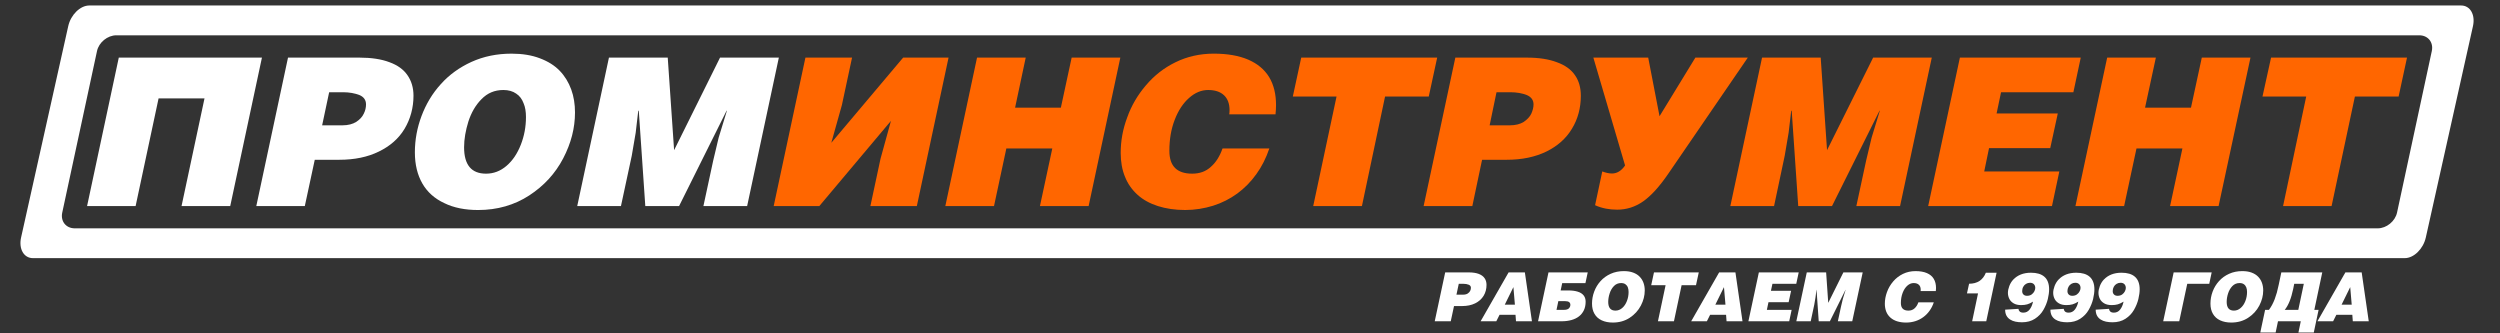 <?xml version="1.0" encoding="UTF-8"?>
<!DOCTYPE svg PUBLIC "-//W3C//DTD SVG 1.0//EN" "http://www.w3.org/TR/2001/REC-SVG-20010904/DTD/svg10.dtd">
<!-- Creator: CorelDRAW X6 -->
<svg xmlns="http://www.w3.org/2000/svg" xml:space="preserve" width="100%" height="100%" version="1.0" shape-rendering="geometricPrecision" text-rendering="geometricPrecision" image-rendering="optimizeQuality" fill-rule="evenodd" clip-rule="evenodd"
viewBox="0 0 114300 15240"
 xmlns:xlink="http://www.w3.org/1999/xlink">
 <rect x="0" y="0" width="114300" height="15240" fill="#333333" stroke="none"/>
 <g id="Слой_x0020_1">
  <path fill="white" d="M4082 251l108441 0c415,0 657,423 541,944l-2156 9664c-116,521 -547,943 -962,943l-108441 0c-415,0 -657,-422 -541,-943l2156 -9664c117,-521 547,-944 962,-944l0 0zm1237 1363l105289 0c403,0 660,323 574,721l-1589 7384c-86,398 -482,721 -885,721l-105288 0c-403,0 -660,-323 -574,-721l1589 -7384c85,-398 482,-721 884,-721l0 0z"/>
  <polygon fill="white" fill-rule="nonzero" points="6200,9422 3981,9422 5431,2634 11976,2634 10526,9422 8300,9422 9350,4499 7250,4499 "/>
  <path id="_1" fill="white" fill-rule="nonzero" d="M14728 5730l924 0c259,0 471,-55 635,-157 165,-110 275,-227 345,-376 71,-141 102,-282 102,-423 0,-204 -102,-345 -306,-431 -211,-79 -454,-126 -744,-126l-635 0 -321 1513 0 0zm-792 3692l-2218 0 1450 -6788 3268 0c541,0 1004,70 1372,211 368,134 643,330 823,596 180,259 274,572 274,933 0,556 -141,1066 -407,1513 -267,446 -659,791 -1176,1042 -509,251 -1113,376 -1811,376l-1120 0 -455 2117z"/>
  <path id="_2" fill="white" fill-rule="nonzero" d="M23013 4115c-400,0 -729,141 -996,416 -274,274 -470,619 -603,1026 -126,408 -196,800 -196,1176 0,808 337,1207 1003,1207 345,0 658,-117 940,-360 283,-243 494,-565 651,-964 157,-400 235,-823 235,-1262 0,-243 -31,-455 -110,-635 -70,-188 -180,-337 -337,-439 -156,-110 -352,-165 -587,-165zm376 -1662c494,0 925,71 1293,212 376,141 674,329 909,572 235,243 408,533 526,855 117,321 172,674 172,1050 0,713 -180,1411 -541,2101 -360,689 -878,1254 -1552,1693 -674,439 -1458,666 -2336,666 -595,0 -1113,-102 -1544,-314 -439,-203 -776,-501 -1003,-893 -227,-392 -345,-870 -345,-1427 0,-572 102,-1128 306,-1669 204,-541 493,-1027 878,-1450 384,-431 854,-768 1403,-1019 556,-251 1160,-377 1834,-377z"/>
  <polygon id="_3" fill="white" fill-rule="nonzero" points="28390,9422 26391,9422 27841,2634 30529,2634 30820,6866 32920,2634 35609,2634 34159,9422 32160,9422 32607,7345 32857,6294 33234,5064 33218,5064 31047,9422 29503,9422 29205,5064 29181,5064 29064,6067 28883,7125 "/>
  <polygon id="_4" fill="#FF6600" fill-rule="nonzero" points="36824,2634 35373,9422 37459,9422 40735,5526 40257,7258 39794,9422 41918,9422 43368,2634 41291,2634 38007,6529 38493,4797 38956,2634 "/>
  <polygon id="_5" fill="#FF6600" fill-rule="nonzero" points="45446,9422 43220,9422 44670,2634 46896,2634 46410,4922 48503,4922 48996,2634 51222,2634 49772,9422 47546,9422 48111,6788 46010,6788 "/>
  <path id="_6" fill="#FF6600" fill-rule="nonzero" d="M58316 5228l-2116 0c8,-47 15,-110 15,-196 0,-290 -86,-517 -250,-674 -173,-164 -416,-243 -729,-243 -306,0 -596,118 -870,361 -275,243 -494,572 -659,1003 -164,423 -243,894 -243,1419 0,697 345,1042 1043,1042 345,0 627,-102 854,-313 235,-204 408,-486 533,-839l2140 0c-149,439 -345,831 -596,1176 -251,352 -541,642 -870,885 -337,243 -705,432 -1105,557 -408,125 -831,196 -1278,196 -462,0 -877,-63 -1246,-180 -368,-118 -682,-290 -933,-518 -250,-227 -446,-501 -572,-823 -133,-321 -196,-690 -196,-1089 0,-541 94,-1082 298,-1623 188,-533 478,-1027 854,-1466 377,-446 824,-799 1357,-1058 525,-258 1113,-392 1747,-392 628,0 1153,94 1576,275 431,188 745,454 956,799 212,353 314,776 314,1278 0,133 -8,274 -24,423l0 0z"/>
  <polygon id="_7" fill="#FF6600" fill-rule="nonzero" points="59108,4413 59492,2634 65708,2634 65323,4413 63325,4413 62267,9422 60040,9422 61107,4413 "/>
  <path id="_8" fill="#FF6600" fill-rule="nonzero" d="M68106 5730l917 0c267,0 478,-55 643,-157 157,-110 274,-227 345,-376 62,-141 102,-282 102,-423 0,-204 -110,-345 -314,-431 -204,-79 -455,-126 -745,-126l-634 0 -314 1513 0 0zm-792 3692l-2226 0 1450 -6788 3269 0c549,0 1003,70 1372,211 376,134 650,330 831,596 180,259 266,572 266,933 0,556 -133,1066 -407,1513 -267,446 -659,791 -1168,1042 -518,251 -1121,376 -1811,376l-1129 0 -446 2117 -1 0z"/>
  <path id="_9" fill="#FF6600" fill-rule="nonzero" d="M75356 2634l518 2680 1638 -2680 2398 0 -3629 5298c-407,596 -791,1019 -1160,1278 -360,251 -760,376 -1183,376 -361,0 -698,-62 -1011,-204l329 -1544c164,63 313,94 447,94 227,0 431,-125 595,-368l-1450 -4930 2508 0 0 0z"/>
  <polygon id="_10" fill="#FF6600" fill-rule="nonzero" points="81110,9422 79111,9422 80561,2634 83242,2634 83532,6866 85640,2634 88321,2634 86871,9422 84872,9422 85319,7345 85570,6294 85946,5064 85930,5064 83759,9422 82215,9422 81917,5064 81894,5064 81776,6067 81596,7125 "/>
  <polygon id="_11" fill="#FF6600" fill-rule="nonzero" points="93816,9422 88156,9422 89606,2634 95132,2634 94795,4217 91488,4217 91284,5189 94082,5189 93737,6772 90939,6772 90719,7838 94153,7838 "/>
  <polygon id="_12" fill="#FF6600" fill-rule="nonzero" points="97115,9422 94889,9422 96340,2634 98566,2634 98072,4922 100172,4922 100666,2634 102892,2634 101434,9422 99216,9422 99780,6788 97680,6788 "/>
  <polygon id="_13" fill="#FF6600" fill-rule="nonzero" points="103441,4413 103833,2634 110049,2634 109665,4413 107666,4413 106600,9422 104382,9422 105440,4413 "/>
  <path fill="white" fill-rule="nonzero" d="M66589 13472l304 0c87,0 157,-18 210,-52 53,-34 91,-75 114,-122 22,-48 33,-94 33,-139 0,-67 -34,-115 -102,-142 -67,-28 -150,-42 -245,-42l-208 0 -106 497zm-260 1216l-733 0 478 -2234 1077 0c180,0 331,22 453,67 121,46 212,111 271,197 60,86 89,188 89,307 0,185 -44,352 -133,499 -89,147 -218,262 -387,345 -169,83 -368,124 -597,124l-369 0 -149 695z"/>
  <path id="1" fill="white" fill-rule="nonzero" d="M69261 13928l-68 -801 -394 801 462 0zm-850 760l-717 0 1279 -2234 744 0 323 2234 -729 0 -22 -295 -730 0 -148 295z"/>
  <path id="2" fill="white" fill-rule="nonzero" d="M71564 13769l-317 0 -84 398 329 0c116,0 196,-24 239,-71 44,-47 66,-100 66,-159 0,-112 -78,-168 -233,-168zm-164 919l-1080 0 477 -2234 1794 0 -105 490 -1062 0 -71 335 354 0c168,0 312,19 430,57 118,37 206,94 267,170 61,77 91,172 91,288 0,146 -26,275 -79,388 -53,112 -128,207 -225,282 -97,75 -212,130 -347,168 -134,37 -282,56 -444,56z"/>
  <path id="3" fill="white" fill-rule="nonzero" d="M74118 12941c-130,0 -239,45 -328,136 -89,92 -155,204 -197,339 -43,134 -65,263 -65,388 0,264 110,397 329,397 115,0 219,-40 311,-120 92,-79 163,-185 214,-317 52,-132 77,-270 77,-416 0,-79 -11,-149 -34,-210 -23,-60 -61,-108 -112,-144 -51,-36 -116,-53 -195,-53zm124 -546c163,0 305,22 427,68 123,46 222,109 299,190 78,80 135,174 173,280 38,106 57,221 57,346 0,234 -59,466 -178,693 -119,227 -289,412 -511,558 -223,145 -479,217 -769,217 -197,0 -367,-34 -510,-101 -144,-67 -254,-165 -329,-296 -76,-129 -114,-286 -114,-469 0,-188 33,-372 100,-550 66,-179 163,-338 290,-479 127,-141 281,-252 462,-334 182,-82 383,-123 603,-123z"/>
  <polygon id="4" fill="white" fill-rule="nonzero" points="75493,13040 75620,12454 77668,12454 77541,13040 76883,13040 76533,14688 75801,14688 76151,13040 "/>
  <path id="5" fill="white" fill-rule="nonzero" d="M78888 13928l-68 -801 -394 801 462 0zm-850 760l-717 0 1278 -2234 745 0 323 2234 -729 0 -22 -295 -730 0 -148 295z"/>
  <polygon id="6" fill="white" fill-rule="nonzero" points="81803,14688 79937,14688 80415,12454 82237,12454 82125,12975 81036,12975 80967,13295 81889,13295 81777,13816 80855,13816 80781,14167 81914,14167 "/>
  <polygon id="7" fill="white" fill-rule="nonzero" points="82786,14688 82128,14688 82606,12454 83491,12454 83587,13847 84279,12454 85163,12454 84685,14688 84027,14688 84174,14005 84257,13658 84381,13254 84375,13254 83662,14688 83152,14688 83053,13254 83047,13254 83007,13583 82948,13931 "/>
  <path id="8" fill="white" fill-rule="nonzero" d="M88506 13307l-695 0c2,-14 3,-36 3,-65 0,-95 -27,-169 -83,-221 -55,-54 -135,-80 -240,-80 -100,0 -196,39 -286,118 -90,79 -162,190 -216,330 -54,142 -81,297 -81,467 0,230 115,345 344,345 112,0 207,-34 282,-103 76,-68 134,-160 174,-276l705 0c-47,144 -112,272 -195,387 -82,115 -178,212 -288,292 -110,80 -231,141 -364,183 -133,42 -273,63 -419,63 -154,0 -291,-20 -413,-58 -121,-39 -223,-96 -306,-171 -84,-75 -147,-165 -189,-271 -42,-107 -64,-227 -64,-360 0,-177 32,-354 97,-532 64,-178 158,-339 282,-485 124,-146 273,-261 447,-347 175,-85 367,-128 577,-128 206,0 380,30 519,90 140,60 245,148 314,263 70,116 104,256 104,419 0,44 -3,90 -9,140z"/>
  <path id="9" fill="white" fill-rule="nonzero" d="M91284 12469l-472 2219 -645 0 269 -1275 -506 0 97 -441c376,0 632,-168 766,-503l491 0z"/>
  <path id="10" fill="white" fill-rule="nonzero" d="M92674 13524c84,0 155,-20 212,-61 57,-42 99,-90 126,-147 27,-56 40,-106 40,-149 0,-73 -21,-130 -64,-174 -42,-43 -101,-65 -174,-65 -68,0 -129,17 -184,50 -55,32 -98,78 -129,136 -32,58 -47,123 -47,196 0,65 19,118 59,156 40,39 93,58 161,58zm-999 634l611 -38c0,44 18,84 53,120 35,36 92,54 170,54 114,0 208,-46 281,-137 74,-91 127,-213 160,-366 -97,59 -186,101 -266,124 -80,23 -174,34 -280,34 -135,0 -248,-26 -339,-79 -91,-53 -158,-122 -200,-208 -42,-85 -63,-177 -63,-274 0,-95 22,-199 64,-312 44,-113 103,-210 178,-290 199,-211 470,-317 813,-317 133,0 250,15 352,45 102,30 188,76 259,138 72,62 126,141 162,236 37,96 56,209 56,339 0,132 -21,282 -60,448 -41,167 -108,332 -202,495 -94,163 -223,298 -387,404 -163,107 -361,161 -593,161 -108,0 -208,-10 -298,-29 -91,-19 -172,-52 -243,-97 -72,-45 -128,-105 -168,-179 -40,-75 -60,-166 -60,-272z"/>
  <path id="11" fill="white" fill-rule="nonzero" d="M94744 13524c84,0 155,-20 212,-61 57,-42 99,-90 126,-147 27,-56 40,-106 40,-149 0,-73 -21,-130 -64,-174 -42,-43 -101,-65 -174,-65 -68,0 -129,17 -184,50 -55,32 -98,78 -129,136 -32,58 -48,123 -48,196 0,65 20,118 60,156 40,39 93,58 161,58zm-999 634l611 -38c0,44 17,84 53,120 35,36 92,54 170,54 114,0 208,-46 281,-137 74,-91 127,-213 160,-366 -97,59 -186,101 -266,124 -81,23 -174,34 -280,34 -135,0 -248,-26 -339,-79 -91,-53 -158,-122 -200,-208 -42,-85 -63,-177 -63,-274 0,-95 22,-199 64,-312 44,-113 103,-210 178,-290 199,-211 470,-317 813,-317 133,0 250,15 352,45 102,30 188,76 259,138 72,62 125,141 162,236 37,96 56,209 56,339 0,132 -21,282 -60,448 -41,167 -108,332 -202,495 -94,163 -223,298 -387,404 -164,107 -361,161 -593,161 -108,0 -208,-10 -298,-29 -91,-19 -172,-52 -243,-97 -72,-45 -128,-105 -168,-179 -40,-75 -60,-166 -60,-272z"/>
  <path id="12" fill="white" fill-rule="nonzero" d="M96814 13524c84,0 155,-20 212,-61 57,-42 99,-90 126,-147 27,-56 40,-106 40,-149 0,-73 -21,-130 -64,-174 -42,-43 -101,-65 -174,-65 -68,0 -129,17 -184,50 -55,32 -98,78 -129,136 -32,58 -48,123 -48,196 0,65 20,118 60,156 40,39 93,58 161,58zm-999 634l611 -38c0,44 17,84 53,120 35,36 92,54 170,54 114,0 208,-46 281,-137 74,-91 127,-213 160,-366 -97,59 -186,101 -266,124 -81,23 -174,34 -280,34 -135,0 -248,-26 -339,-79 -91,-53 -158,-122 -200,-208 -42,-85 -63,-177 -63,-274 0,-95 21,-199 64,-312 44,-113 103,-210 178,-290 199,-211 470,-317 813,-317 133,0 250,15 352,45 102,30 188,76 259,138 72,62 125,141 162,236 37,96 56,209 56,339 0,132 -21,282 -60,448 -41,167 -108,332 -202,495 -94,163 -223,298 -387,404 -164,107 -361,161 -593,161 -108,0 -208,-10 -298,-29 -91,-19 -172,-52 -243,-97 -72,-45 -128,-105 -168,-179 -40,-75 -60,-166 -60,-272z"/>
  <polygon id="13" fill="white" fill-rule="nonzero" points="101118,12454 99380,12454 98902,14688 99635,14688 100001,12975 101007,12975 "/>
  <path id="14" fill="white" fill-rule="nonzero" d="M102394 12941c-130,0 -239,45 -328,136 -89,92 -155,204 -198,339 -43,134 -64,263 -64,388 0,264 110,397 329,397 115,0 218,-40 310,-120 92,-79 164,-185 215,-317 51,-132 77,-270 77,-416 0,-79 -11,-149 -35,-210 -23,-60 -60,-108 -111,-144 -51,-36 -116,-53 -195,-53zm124 -546c163,0 305,22 427,68 122,46 222,109 299,190 78,80 135,174 173,280 38,106 57,221 57,346 0,234 -60,466 -178,693 -119,227 -289,412 -512,558 -222,145 -479,217 -769,217 -196,0 -367,-34 -510,-101 -144,-67 -253,-165 -329,-296 -76,-129 -114,-286 -114,-469 0,-188 33,-372 100,-550 67,-179 164,-338 291,-479 127,-141 281,-252 462,-334 181,-82 383,-123 603,-123z"/>
  <path id="15" fill="white" fill-rule="nonzero" d="M103737 14167c56,-77 104,-156 147,-235 42,-79 81,-165 116,-257 35,-92 67,-191 97,-295 29,-105 57,-222 84,-352l121 -574 1872 0 -363 1713 195 0 -220 1036 -702 0 108 -515 -1042 0 -108 515 -702 0 221 -1036 176 0zm1593 -1192l-438 0 -49 242c-92,434 -220,750 -386,950l621 0 252 -1192z"/>
  <path id="16" fill="white" fill-rule="nonzero" d="M107520 13928l-68 -801 -394 801 462 0zm-850 760l-717 0 1278 -2234 745 0 323 2234 -729 0 -22 -295 -730 0 -148 295z"/>
 </g>
</svg>
